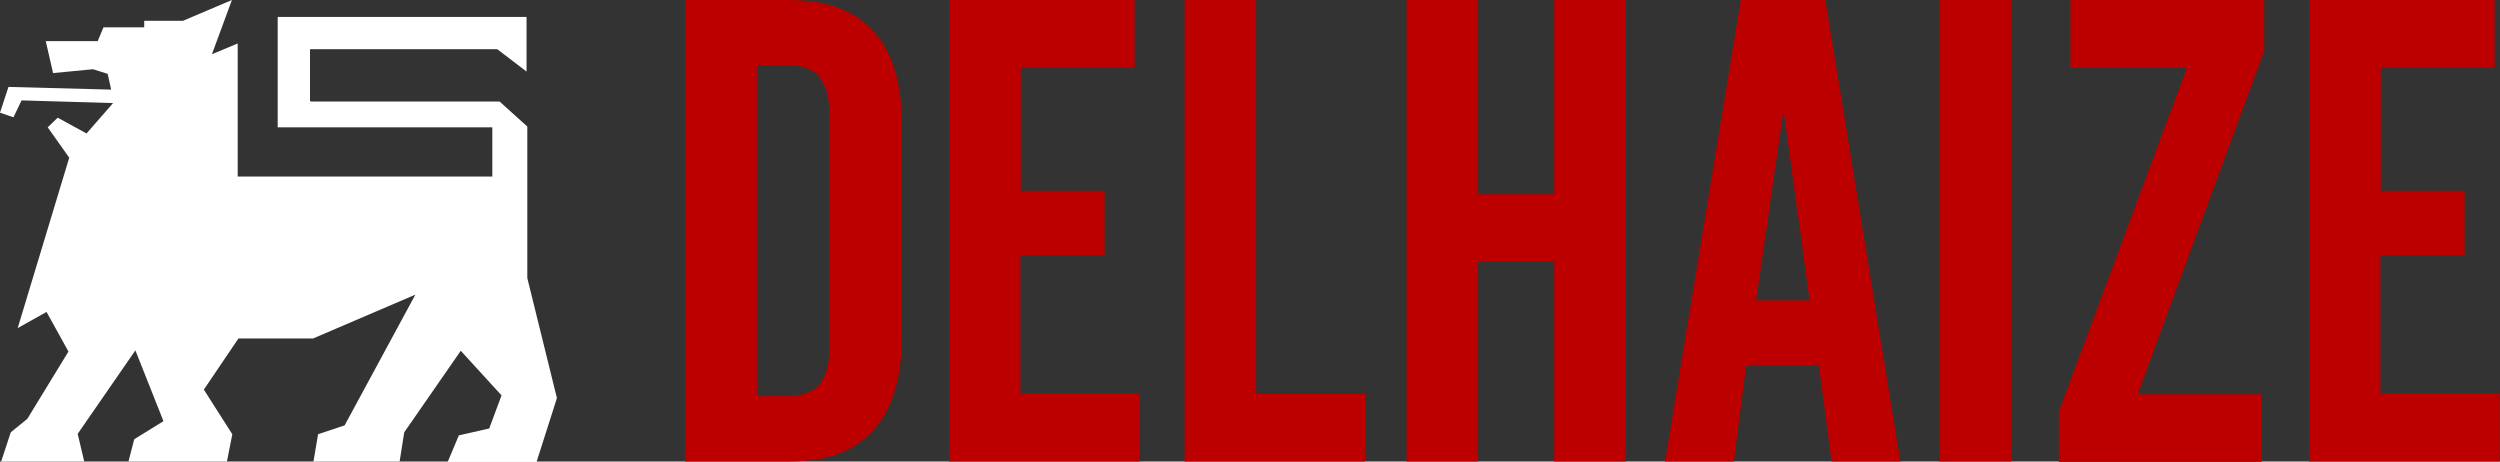 <?xml version="1.0" encoding="UTF-8"?>
<svg xmlns="http://www.w3.org/2000/svg" xmlns:xlink="http://www.w3.org/1999/xlink" id="Calque_1" version="1.1" viewBox="0 0 650 120">
  <rect x="0" y="0" width="650" height="120" fill="#333333" stroke="none"/>
  <defs>
    <style>
      .st0 {
        fill: #fff;
      }

      .st1 {
        fill: #bc0000;
      }
    </style>
  </defs>
  <g id="lion_0_Layer0_0_FILL">
    <path class="st0" d="M80.6,26.2v-13.4h48.7l7.6,5.8V4.4h-64.7v28.7h55.8v12.8H61.8V11.3l-6.7,2.8L60.3,0l-12.7,5.4h-10.1v1.7h-10.6l-1.5,3.6h-13.5l1.9,8.3,10.4-1,3.8,1.2.9,4.1-26.7-.7L0,29.3l3.5,1.2,2.1-4.4,23.8.7-6.9,7.9-7.5-4.1-2.6,2.5,5.6,7.9-13.4,44.3,7.5-4.2,5.7,10.3-10.7,17.5-4.3,3.5-2.5,7.6h21.6l-1.7-7.2,15-21.7,7.3,18.4-7.6,4.7-1.5,5.8h25.6l1.4-7.1-7.4-11.6,9-13.3h19.4l26.6-11.4-18.4,34-6.9,2.3-1.2,7.1h22.4l1.2-7.6,14.7-21.2,10.6,11.6-3.2,8.6-7.9,1.8-2.9,6.9h23.1l5.3-16.6-7.7-31.2v-39.4l-7.2-6.5h-49.1Z"></path>
  </g>
  <g id="delh_0_Layer0_0_FILL">
    <path class="st1" d="M265.4,49.6V17.5h29.6V0h-48.2v120h49.5v-17.8h-31v-35.9h21.9v-16.7h-21.9M326.6,0h-18.6v120h46.9v-17.6h-28.3V0M222.3,4.2C218,1.4,212.2,0,205,0h-26.8v120h26.8c7.3,0,13-1.4,17.4-4.2,4.3-2.8,7.4-6.6,9.3-11.5,1.9-4.8,2.8-10.4,2.8-16.7v-55.2c0-6.3-.8-11.9-2.8-16.8-1.9-4.8-5-8.6-9.3-11.5M213.4,20.5c1.6,2.3,2.4,5.8,2.3,10.5v57.9c.1,4.7-.7,8.3-2.3,10.6-1.6,2.3-4.7,3.5-9.1,3.5h-7.5V16.9h7.5c4.5,0,7.5,1.2,9.1,3.6M422.7,120V0h-18.6v50.5h-19.8V0h-18.6v120h18.6v-51.9h19.8v51.9h18.6M619,49.6V17.5h29.6V0h-48.2v120h49.5v-17.8h-31v-35.9h21.9v-16.7h-21.9M538.3,17.6h30.3l-33.3,89.4v13.1h52.7v-17.6h-32.2l32.9-89.3V0h-50.4v17.6M522.9,0h-18.6v120h18.6V0M474.6,0h-22l-19.7,120h17.9l3.2-24.9h18.9l3.3,24.9h17.9L474.6,0M470.5,78.1h-13.9l7.1-49.5,6.8,49.5Z"></path>
  </g>
</svg>
